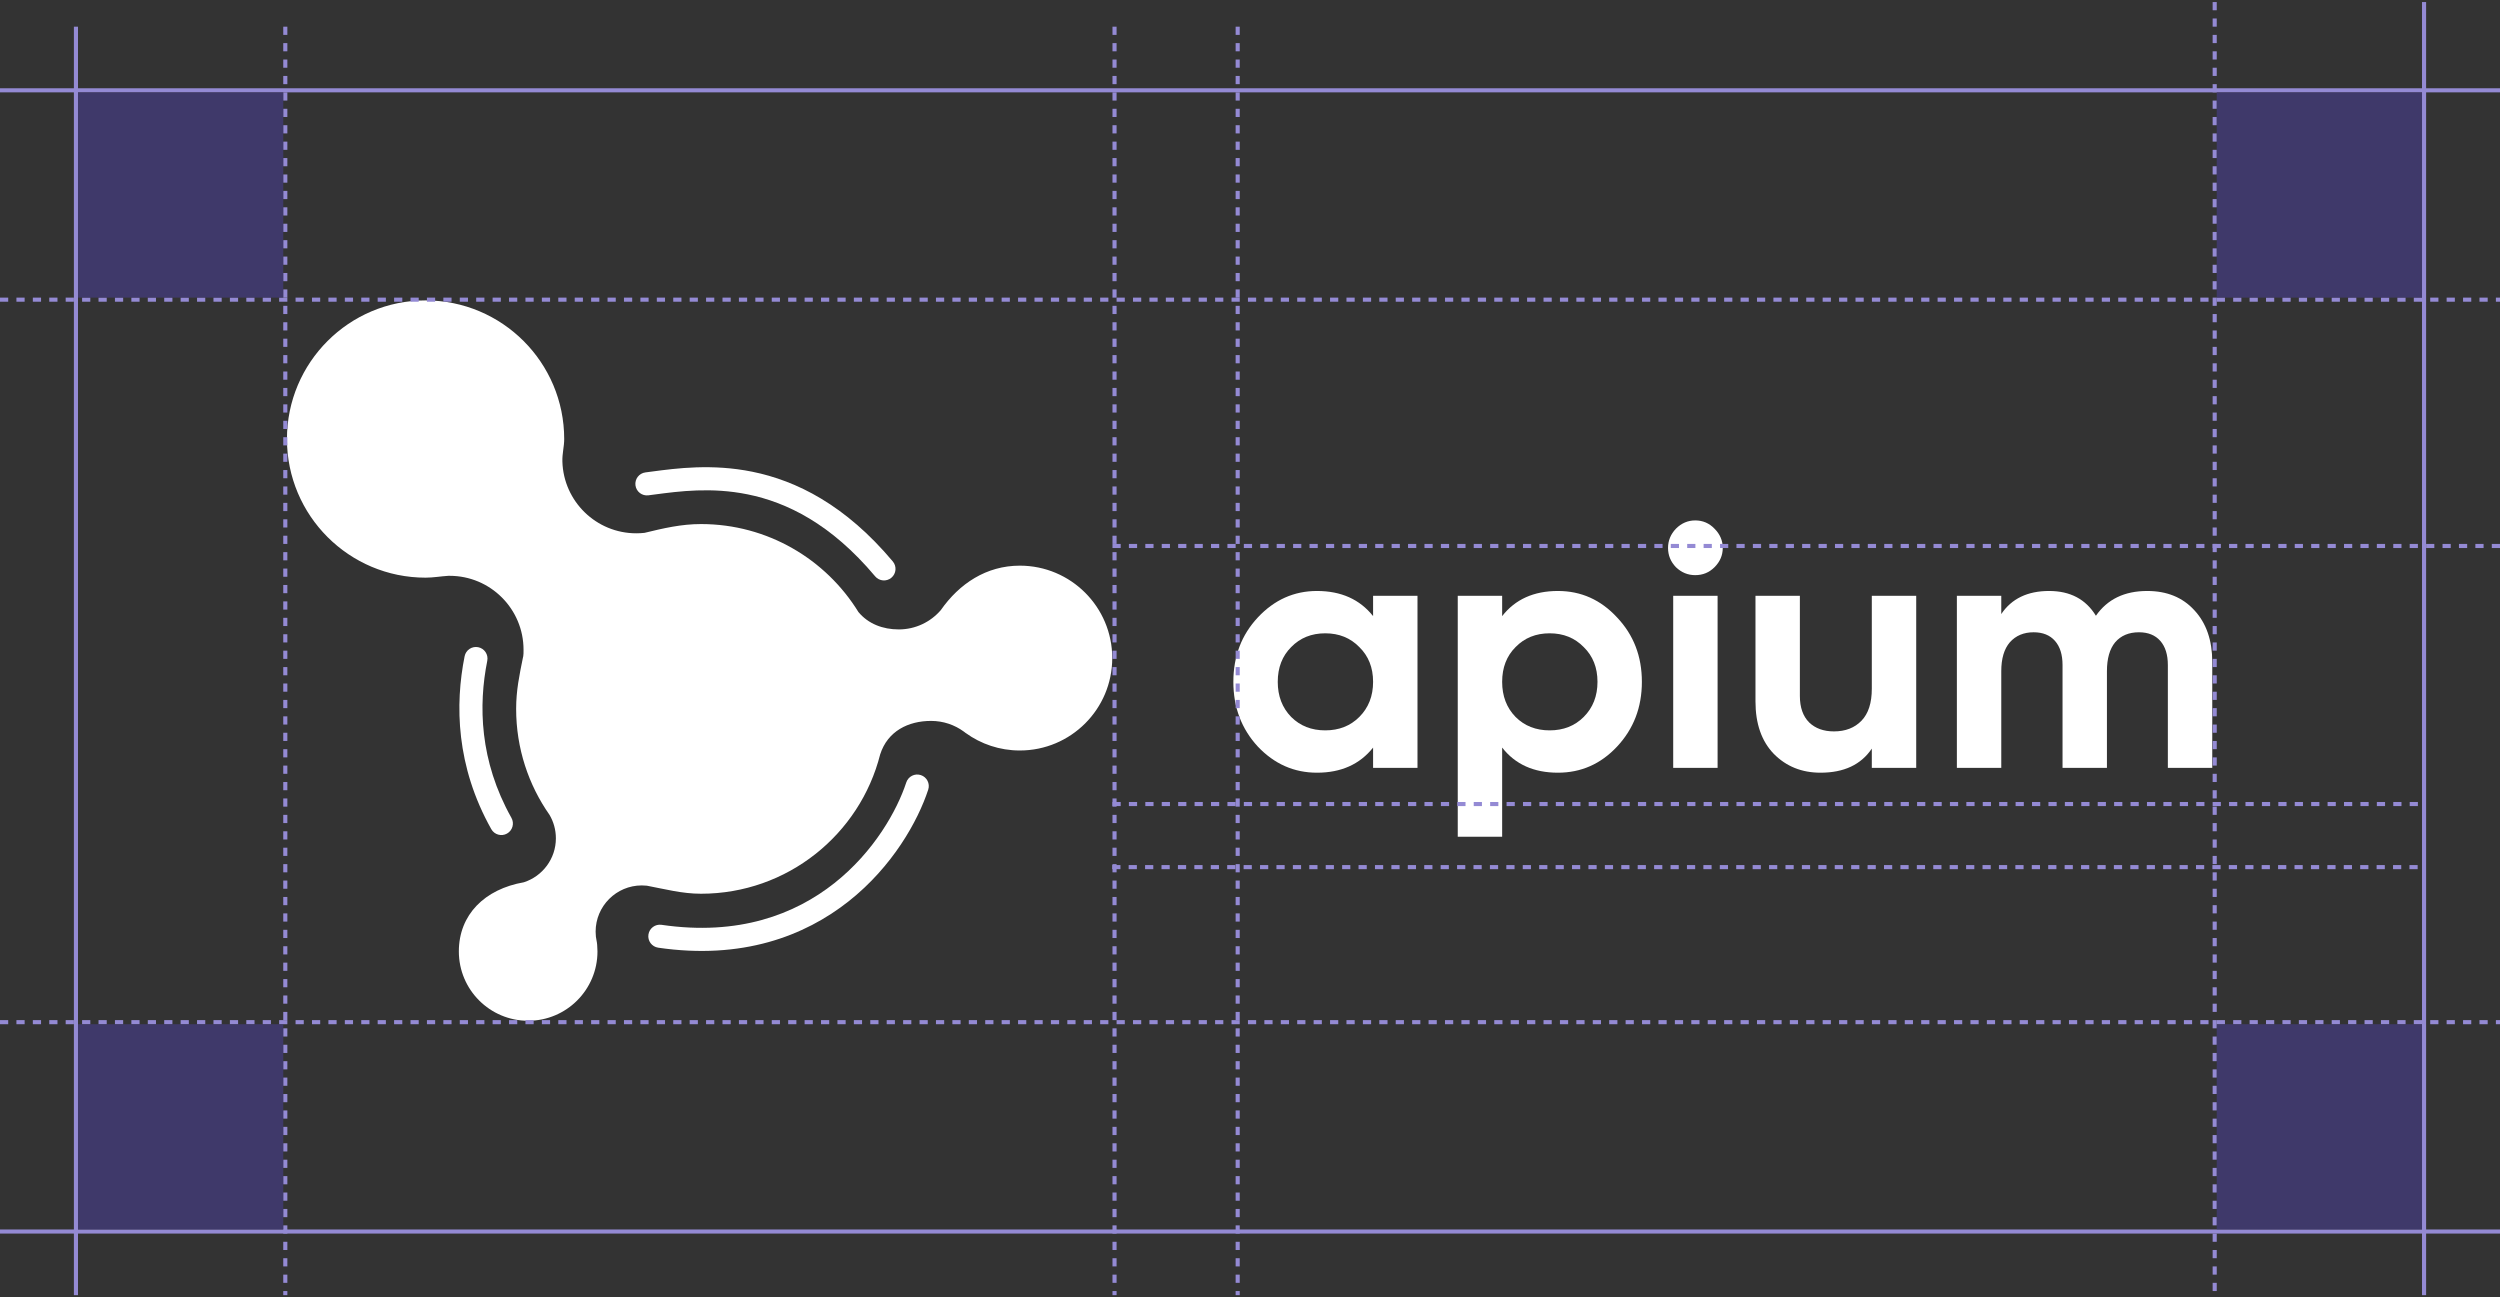 <svg width="609" height="316" viewBox="0 0 609 316" fill="none" xmlns="http://www.w3.org/2000/svg">
<rect x="0" y="0" width="609" height="316" fill="#333333" stroke="none"/>
<path fill-rule="evenodd" clip-rule="evenodd" d="M159.425 120.467C158.92 120.533 158.427 120.598 157.947 120.66C156.406 120.858 154.995 119.769 154.797 118.227C154.599 116.686 155.689 115.276 157.23 115.078C157.712 115.016 158.214 114.949 158.736 114.88C164.766 114.078 173.46 112.923 183.265 114.914C194.026 117.099 205.951 123.018 217.49 136.772C218.489 137.963 218.334 139.738 217.143 140.737C215.952 141.736 214.177 141.58 213.179 140.389C202.43 127.579 191.617 122.353 182.145 120.43C173.303 118.634 165.478 119.667 159.425 120.467Z" fill="white"/>
<path fill-rule="evenodd" clip-rule="evenodd" d="M203.26 215.127C212.953 207.456 218.547 197.368 220.765 190.609C221.25 189.132 222.839 188.328 224.316 188.813C225.793 189.297 226.597 190.887 226.113 192.364C223.603 200.013 217.434 211.087 206.753 219.541C195.985 228.063 180.719 233.842 160.332 230.855C158.794 230.629 157.73 229.2 157.956 227.662C158.181 226.124 159.61 225.06 161.148 225.286C179.934 228.039 193.654 222.73 203.26 215.127Z" fill="white"/>
<path fill-rule="evenodd" clip-rule="evenodd" d="M123.508 203.058C122.153 203.819 120.438 203.337 119.677 201.982C111.057 186.631 110.83 171.617 113.18 159.866C113.485 158.342 114.967 157.354 116.491 157.659C118.015 157.964 119.004 159.446 118.699 160.97C116.547 171.733 116.77 185.311 124.584 199.226C125.345 200.581 124.864 202.297 123.508 203.058Z" fill="white"/>
<path fill-rule="evenodd" clip-rule="evenodd" d="M136.997 112.432C136.94 110.44 137.44 108.816 137.44 106.95C137.44 88.3 122.32 73.18 103.67 73.18C85.02 73.18 69.901 88.3 69.901 106.95C69.901 125.6 85.02 140.719 103.67 140.719C105.546 140.719 107.385 140.382 109.177 140.273C109.293 140.27 109.408 140.269 109.524 140.269C119.47 140.269 127.534 148.333 127.534 158.28C127.534 158.812 127.534 159.63 127.466 159.858L127.433 159.99L127.401 160.123C126.521 164.471 125.733 168.166 125.733 172.688C125.733 182.293 128.741 191.196 133.866 198.506C134.849 200.178 135.413 202.126 135.413 204.206C135.413 209.216 132.14 213.462 127.615 214.921C118.078 216.588 111.775 222.8 111.775 231.774C111.775 241.1 119.334 248.659 128.66 248.659C137.985 248.659 145.544 241.1 145.544 231.774C145.544 231.246 145.52 230.723 145.472 230.207C145.472 230.207 145.46 230.057 145.452 229.994C145.444 229.931 145.434 229.82 145.401 229.568C145.34 229.099 145.211 228.633 145.161 228.182C145.117 227.775 145.094 227.362 145.094 226.944C145.094 220.727 150.134 215.688 156.35 215.688C156.765 215.688 157.175 215.71 157.578 215.754C161.979 216.588 166.173 217.714 170.759 217.714C191.803 217.714 209.475 203.277 214.411 183.767C216.235 178.091 221.259 175.615 226.816 175.615C229.789 175.615 232.537 176.575 234.768 178.202C234.869 178.279 234.97 178.355 235.073 178.431C235.13 178.475 235.187 178.52 235.244 178.565L235.242 178.555C238.948 181.237 243.504 182.819 248.429 182.819C260.862 182.819 270.942 172.739 270.942 160.306C270.942 147.872 260.862 137.793 248.429 137.793C240.271 137.793 233.683 142.183 229.178 148.627C226.701 151.505 223.031 153.327 218.937 153.327C215.066 153.327 211.507 151.976 209.113 149.091C201.186 136.233 186.973 127.662 170.759 127.662C165.959 127.662 161.641 128.675 156.997 129.804C156.341 129.876 155.675 129.913 155 129.913C145.23 129.913 137.277 122.134 136.997 112.432Z" fill="white"/>
<path d="M334.485 145.135H345.3V187.056H334.485V182.109C331.243 186.19 326.688 188.23 320.819 188.23C315.229 188.23 310.422 186.106 306.398 181.858C302.43 177.554 300.445 172.3 300.445 166.096C300.445 159.891 302.43 154.665 306.398 150.417C310.422 146.113 315.229 143.962 320.819 143.962C326.688 143.962 331.243 146.002 334.485 150.082V145.135ZM314.531 174.648C316.711 176.827 319.477 177.917 322.831 177.917C326.185 177.917 328.951 176.827 331.131 174.648C333.367 172.412 334.485 169.561 334.485 166.096C334.485 162.63 333.367 159.808 331.131 157.628C328.951 155.392 326.185 154.274 322.831 154.274C319.477 154.274 316.711 155.392 314.531 157.628C312.351 159.808 311.261 162.63 311.261 166.096C311.261 169.561 312.351 172.412 314.531 174.648Z" fill="white"/>
<path d="M379.506 143.962C385.151 143.962 389.958 146.113 393.927 150.417C397.951 154.665 399.963 159.891 399.963 166.096C399.963 172.3 397.951 177.554 393.927 181.858C389.958 186.106 385.151 188.23 379.506 188.23C373.637 188.23 369.109 186.19 365.924 182.109V203.824H355.108V145.135H365.924V150.082C369.109 146.002 373.637 143.962 379.506 143.962ZM369.193 174.648C371.373 176.827 374.14 177.917 377.494 177.917C380.847 177.917 383.614 176.827 385.794 174.648C388.03 172.412 389.148 169.561 389.148 166.096C389.148 162.63 388.03 159.808 385.794 157.628C383.614 155.392 380.847 154.274 377.494 154.274C374.14 154.274 371.373 155.392 369.193 157.628C367.013 159.808 365.924 162.63 365.924 166.096C365.924 169.561 367.013 172.412 369.193 174.648Z" fill="white"/>
<path d="M412.957 140.105C411.168 140.105 409.603 139.462 408.261 138.176C406.976 136.835 406.333 135.27 406.333 133.481C406.333 131.693 406.976 130.128 408.261 128.786C409.603 127.445 411.168 126.774 412.957 126.774C414.801 126.774 416.366 127.445 417.652 128.786C418.993 130.128 419.664 131.693 419.664 133.481C419.664 135.27 418.993 136.835 417.652 138.176C416.366 139.462 414.801 140.105 412.957 140.105ZM407.591 187.056V145.135H418.406V187.056H407.591Z" fill="white"/>
<path d="M455.973 145.135H466.789V187.056H455.973V182.361C453.346 186.274 449.182 188.23 443.481 188.23C438.897 188.23 435.097 186.693 432.078 183.619C429.116 180.544 427.635 176.296 427.635 170.875V145.135H438.45V169.533C438.45 172.328 439.205 174.48 440.714 175.989C442.223 177.442 444.235 178.169 446.751 178.169C449.545 178.169 451.781 177.302 453.458 175.57C455.135 173.837 455.973 171.238 455.973 167.773V145.135Z" fill="white"/>
<path d="M523.059 143.962C527.866 143.962 531.694 145.527 534.545 148.657C537.451 151.787 538.905 155.979 538.905 161.233V187.056H528.089V161.987C528.089 159.472 527.474 157.516 526.245 156.119C525.015 154.721 523.282 154.023 521.047 154.023C518.587 154.023 516.659 154.833 515.261 156.454C513.92 158.075 513.249 160.422 513.249 163.497V187.056H502.434V161.987C502.434 159.472 501.819 157.516 500.589 156.119C499.36 154.721 497.627 154.023 495.391 154.023C492.988 154.023 491.059 154.833 489.606 156.454C488.209 158.075 487.51 160.422 487.51 163.497V187.056H476.694V145.135H487.51V149.579C490.025 145.834 493.91 143.962 499.164 143.962C504.306 143.962 508.107 145.974 510.566 149.998C513.361 145.974 517.525 143.962 523.059 143.962Z" fill="white"/>
<line x1="271.5" y1="6.5" x2="271.5" y2="315.5" stroke="#948AD4" stroke-dasharray="2 2"/>
<line x1="69.5" y1="6.5" x2="69.5" y2="315.5" stroke="#948AD4" stroke-dasharray="2 2"/>
<line x1="301.5" y1="6.5" x2="301.5" y2="315.5" stroke="#948AD4" stroke-dasharray="2 2"/>
<line x1="18.5" y1="6.5" x2="18.5" y2="315.5" stroke="#948AD4"/>
<line x1="590.5" y1="0.5" x2="590.5" y2="315.5" stroke="#948AD4"/>
<line x1="539.5" y1="0.5" x2="539.5" y2="315.5" stroke="#948AD4" stroke-dasharray="2 2"/>
<line x1="271" y1="195.864" x2="590" y2="195.864" stroke="#948AD4" stroke-dasharray="2 2"/>
<line x1="270.942" y1="211.232" x2="589.942" y2="211.232" stroke="#948AD4" stroke-dasharray="2 2"/>
<line x1="-4.37114e-08" y1="73" x2="609" y2="73" stroke="#948AD4" stroke-dasharray="2 2"/>
<line x1="-4.37114e-08" y1="22" x2="609" y2="22" stroke="#948AD4"/>
<line x1="-4.37114e-08" y1="300" x2="609" y2="300" stroke="#948AD4"/>
<line x1="-4.37114e-08" y1="249" x2="609" y2="249" stroke="#948AD4" stroke-dasharray="2 2"/>
<line x1="271" y1="133" x2="609" y2="133" stroke="#948AD4" stroke-dasharray="2 2"/>
<rect x="19" y="249.5" width="50" height="50" fill="#453C82" fill-opacity="0.7"/>
<rect x="19" y="22.5" width="50" height="50" fill="#453C82" fill-opacity="0.7"/>
<rect x="540" y="22.5" width="50" height="50" fill="#453C82" fill-opacity="0.7"/>
<rect x="540" y="249.5" width="50" height="50" fill="#453C82" fill-opacity="0.7"/>
</svg>
